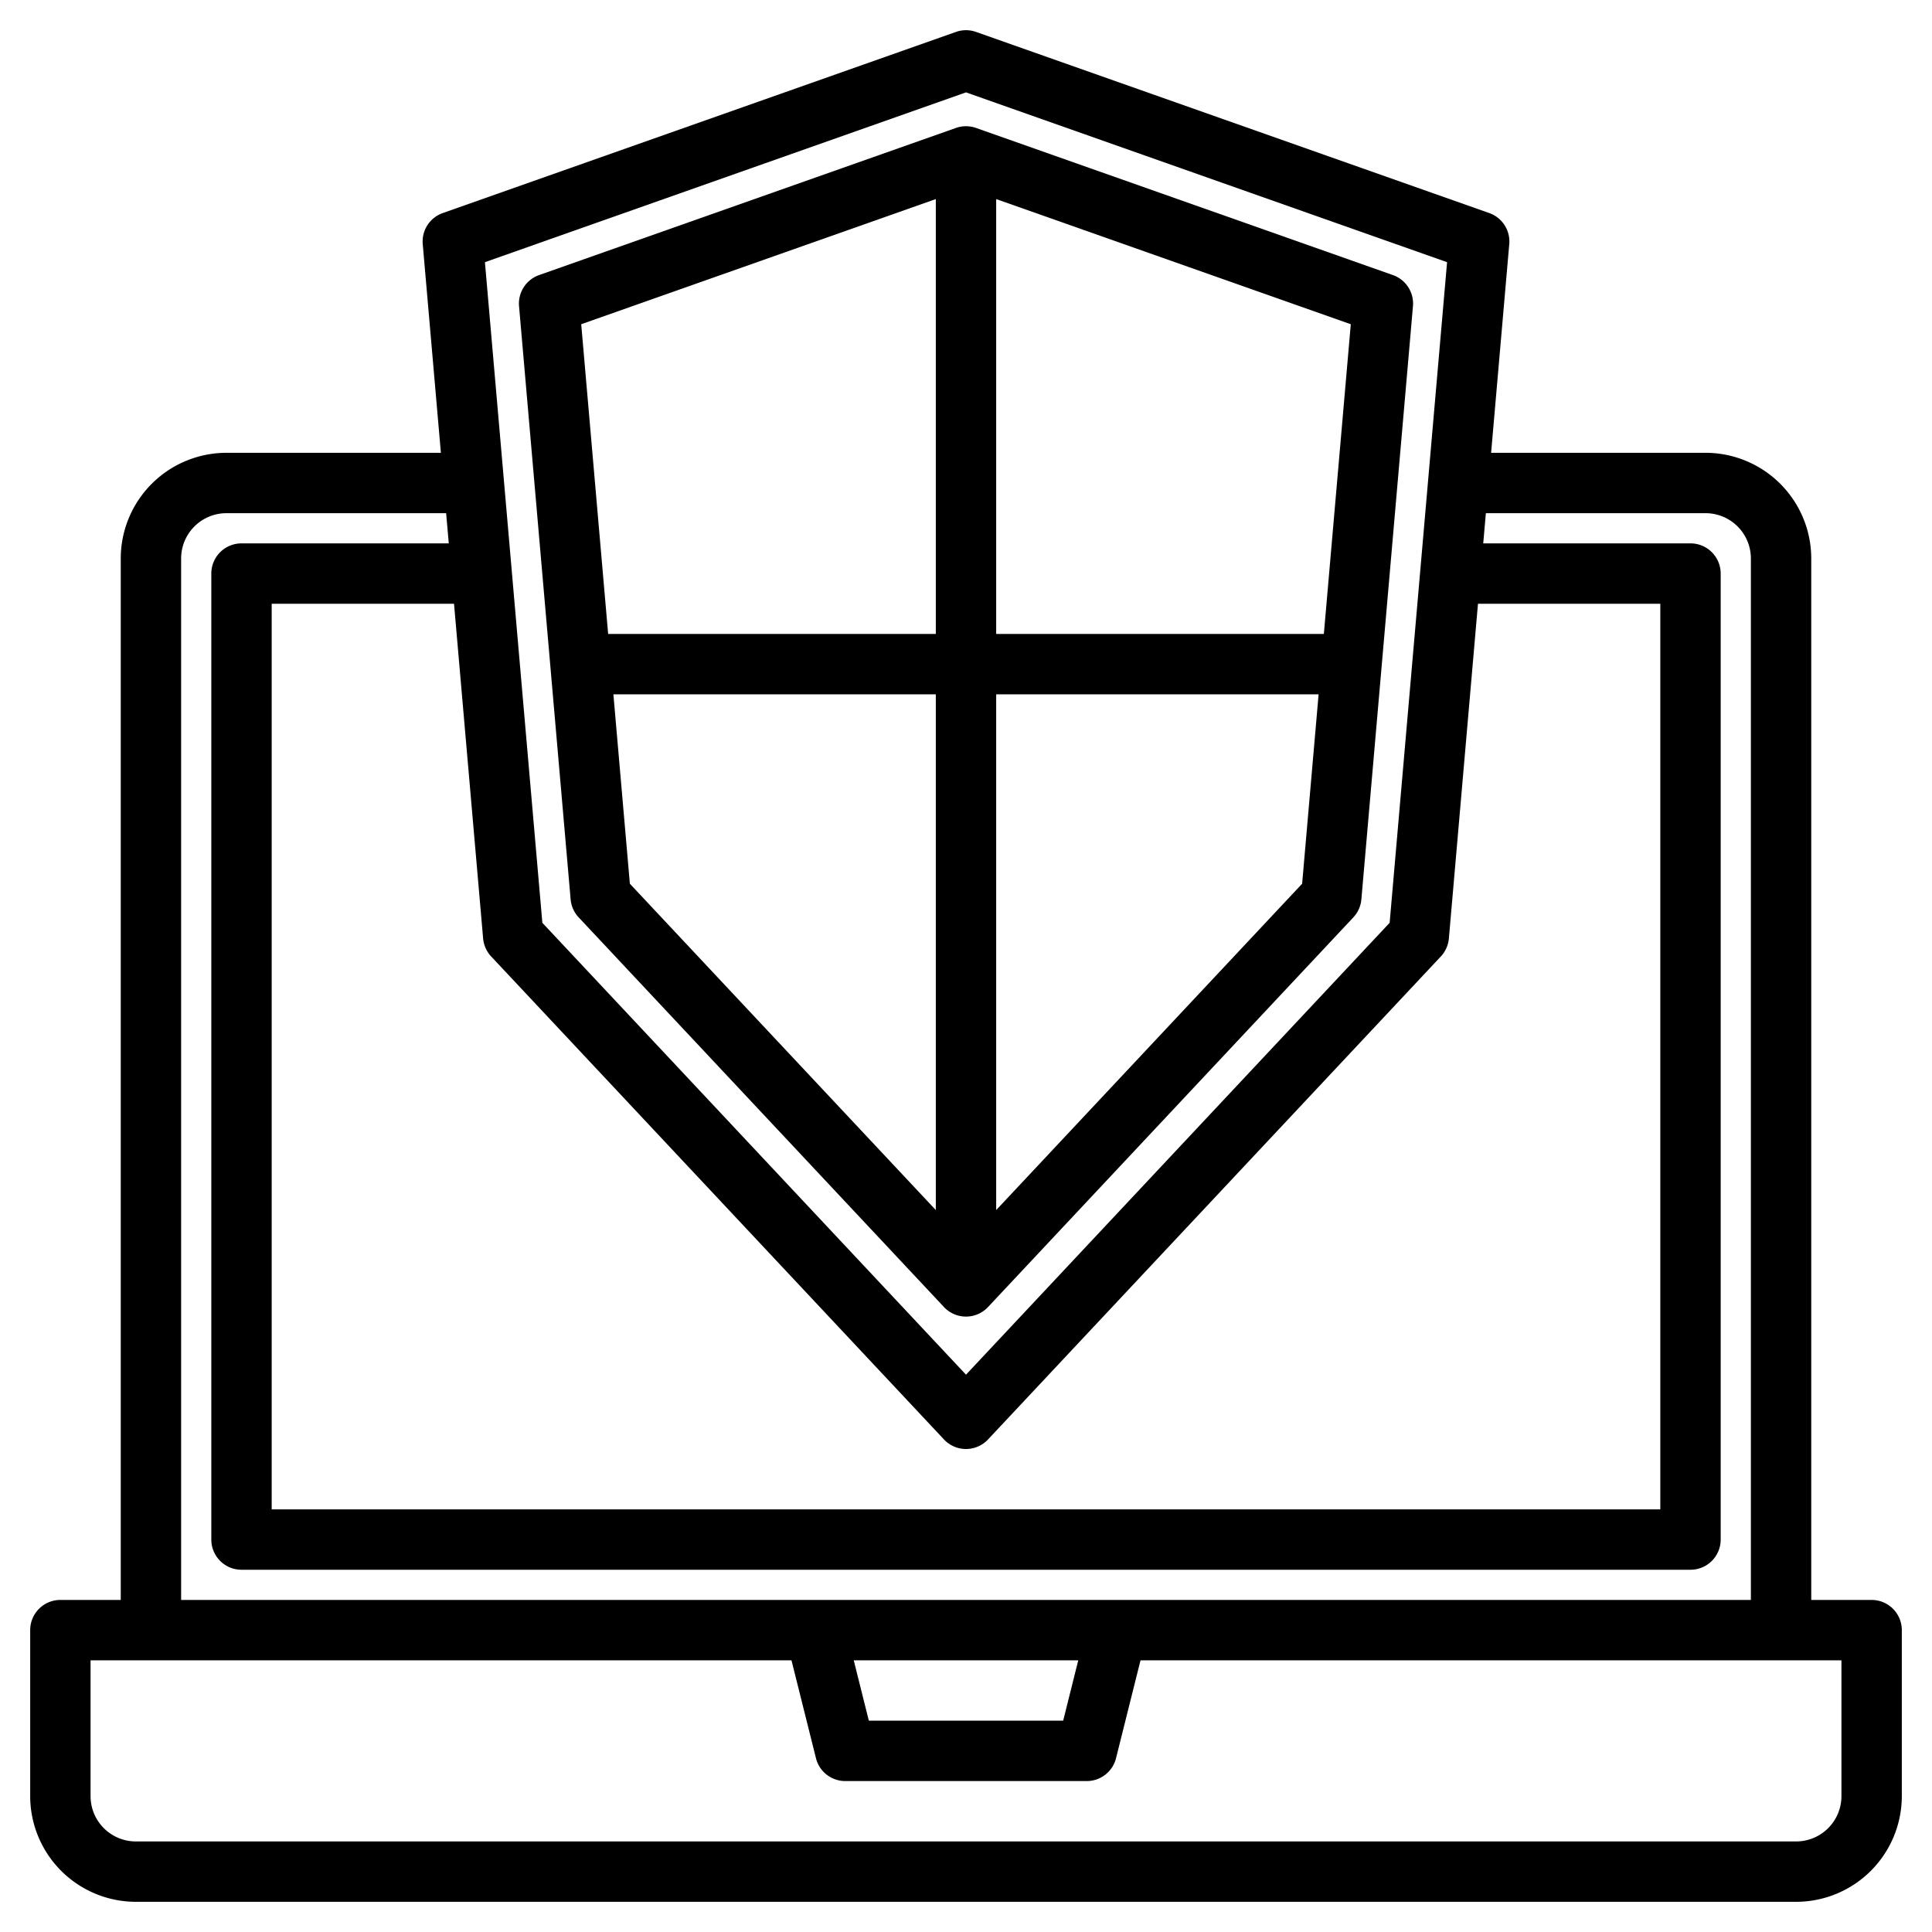 <?xml version="1.0" encoding="UTF-8"?>
<svg xmlns="http://www.w3.org/2000/svg" width="512" height="512" viewBox="0 0 512 512"><g><path d="M496,424H480V148a28.031,28.031,0,0,0-28-28H395.16l4.81-55.31a7.99,7.99,0,0,0-5.31-8.23l-136-48a7.962,7.962,0,0,0-5.32,0l-136,48a7.99,7.99,0,0,0-5.31,8.23L116.84,120H60a28.031,28.031,0,0,0-28,28V424H16a8,8,0,0,0-8,8v44a28.031,28.031,0,0,0,28,28H476a28.031,28.031,0,0,0,28-28V432A8,8,0,0,0,496,424ZM256,24.48l127.49,45L368.27,244.55,256,364.3,143.73,244.55,128.51,69.48ZM128.03,248.69a8.063,8.063,0,0,0,2.13,4.78l120,128a8.005,8.005,0,0,0,11.68,0l120-128a8.063,8.063,0,0,0,2.13-4.78L391.68,160H440V400H72V160h48.32ZM48,148a12.01,12.01,0,0,1,12-12h58.23l.7,8H64a8,8,0,0,0-8,8V408a8,8,0,0,0,8,8H448a8,8,0,0,0,8-8V152a8,8,0,0,0-8-8H393.07l.7-8H452a12.01,12.01,0,0,1,12,12V424H48ZM285.75,440l-4,16h-51.5l-4-16ZM488,476a12.01,12.01,0,0,1-12,12H36a12.01,12.01,0,0,1-12-12V440H209.75l6.49,25.94A8,8,0,0,0,224,472h64a8,8,0,0,0,7.76-6.06L302.25,440H488Z"/><path d="M153.354,243.117l96.81,103.264a8,8,0,0,0,11.672,0l96.81-103.264a7.993,7.993,0,0,0,2.133-4.778l13.67-157.2a8,8,0,0,0-5.307-8.238L258.662,33.907a8.01,8.01,0,0,0-5.324,0L142.858,72.9a8,8,0,0,0-5.307,8.238l13.67,157.2A7.993,7.993,0,0,0,153.354,243.117Zm9.2-59.117H248V320.679l-81.079-86.485ZM264,320.679V184h85.444l-4.365,50.194ZM350.835,168H264V52.758l93.973,33.167ZM248,52.758V168H161.165l-7.138-82.075Z"/></g></svg>
